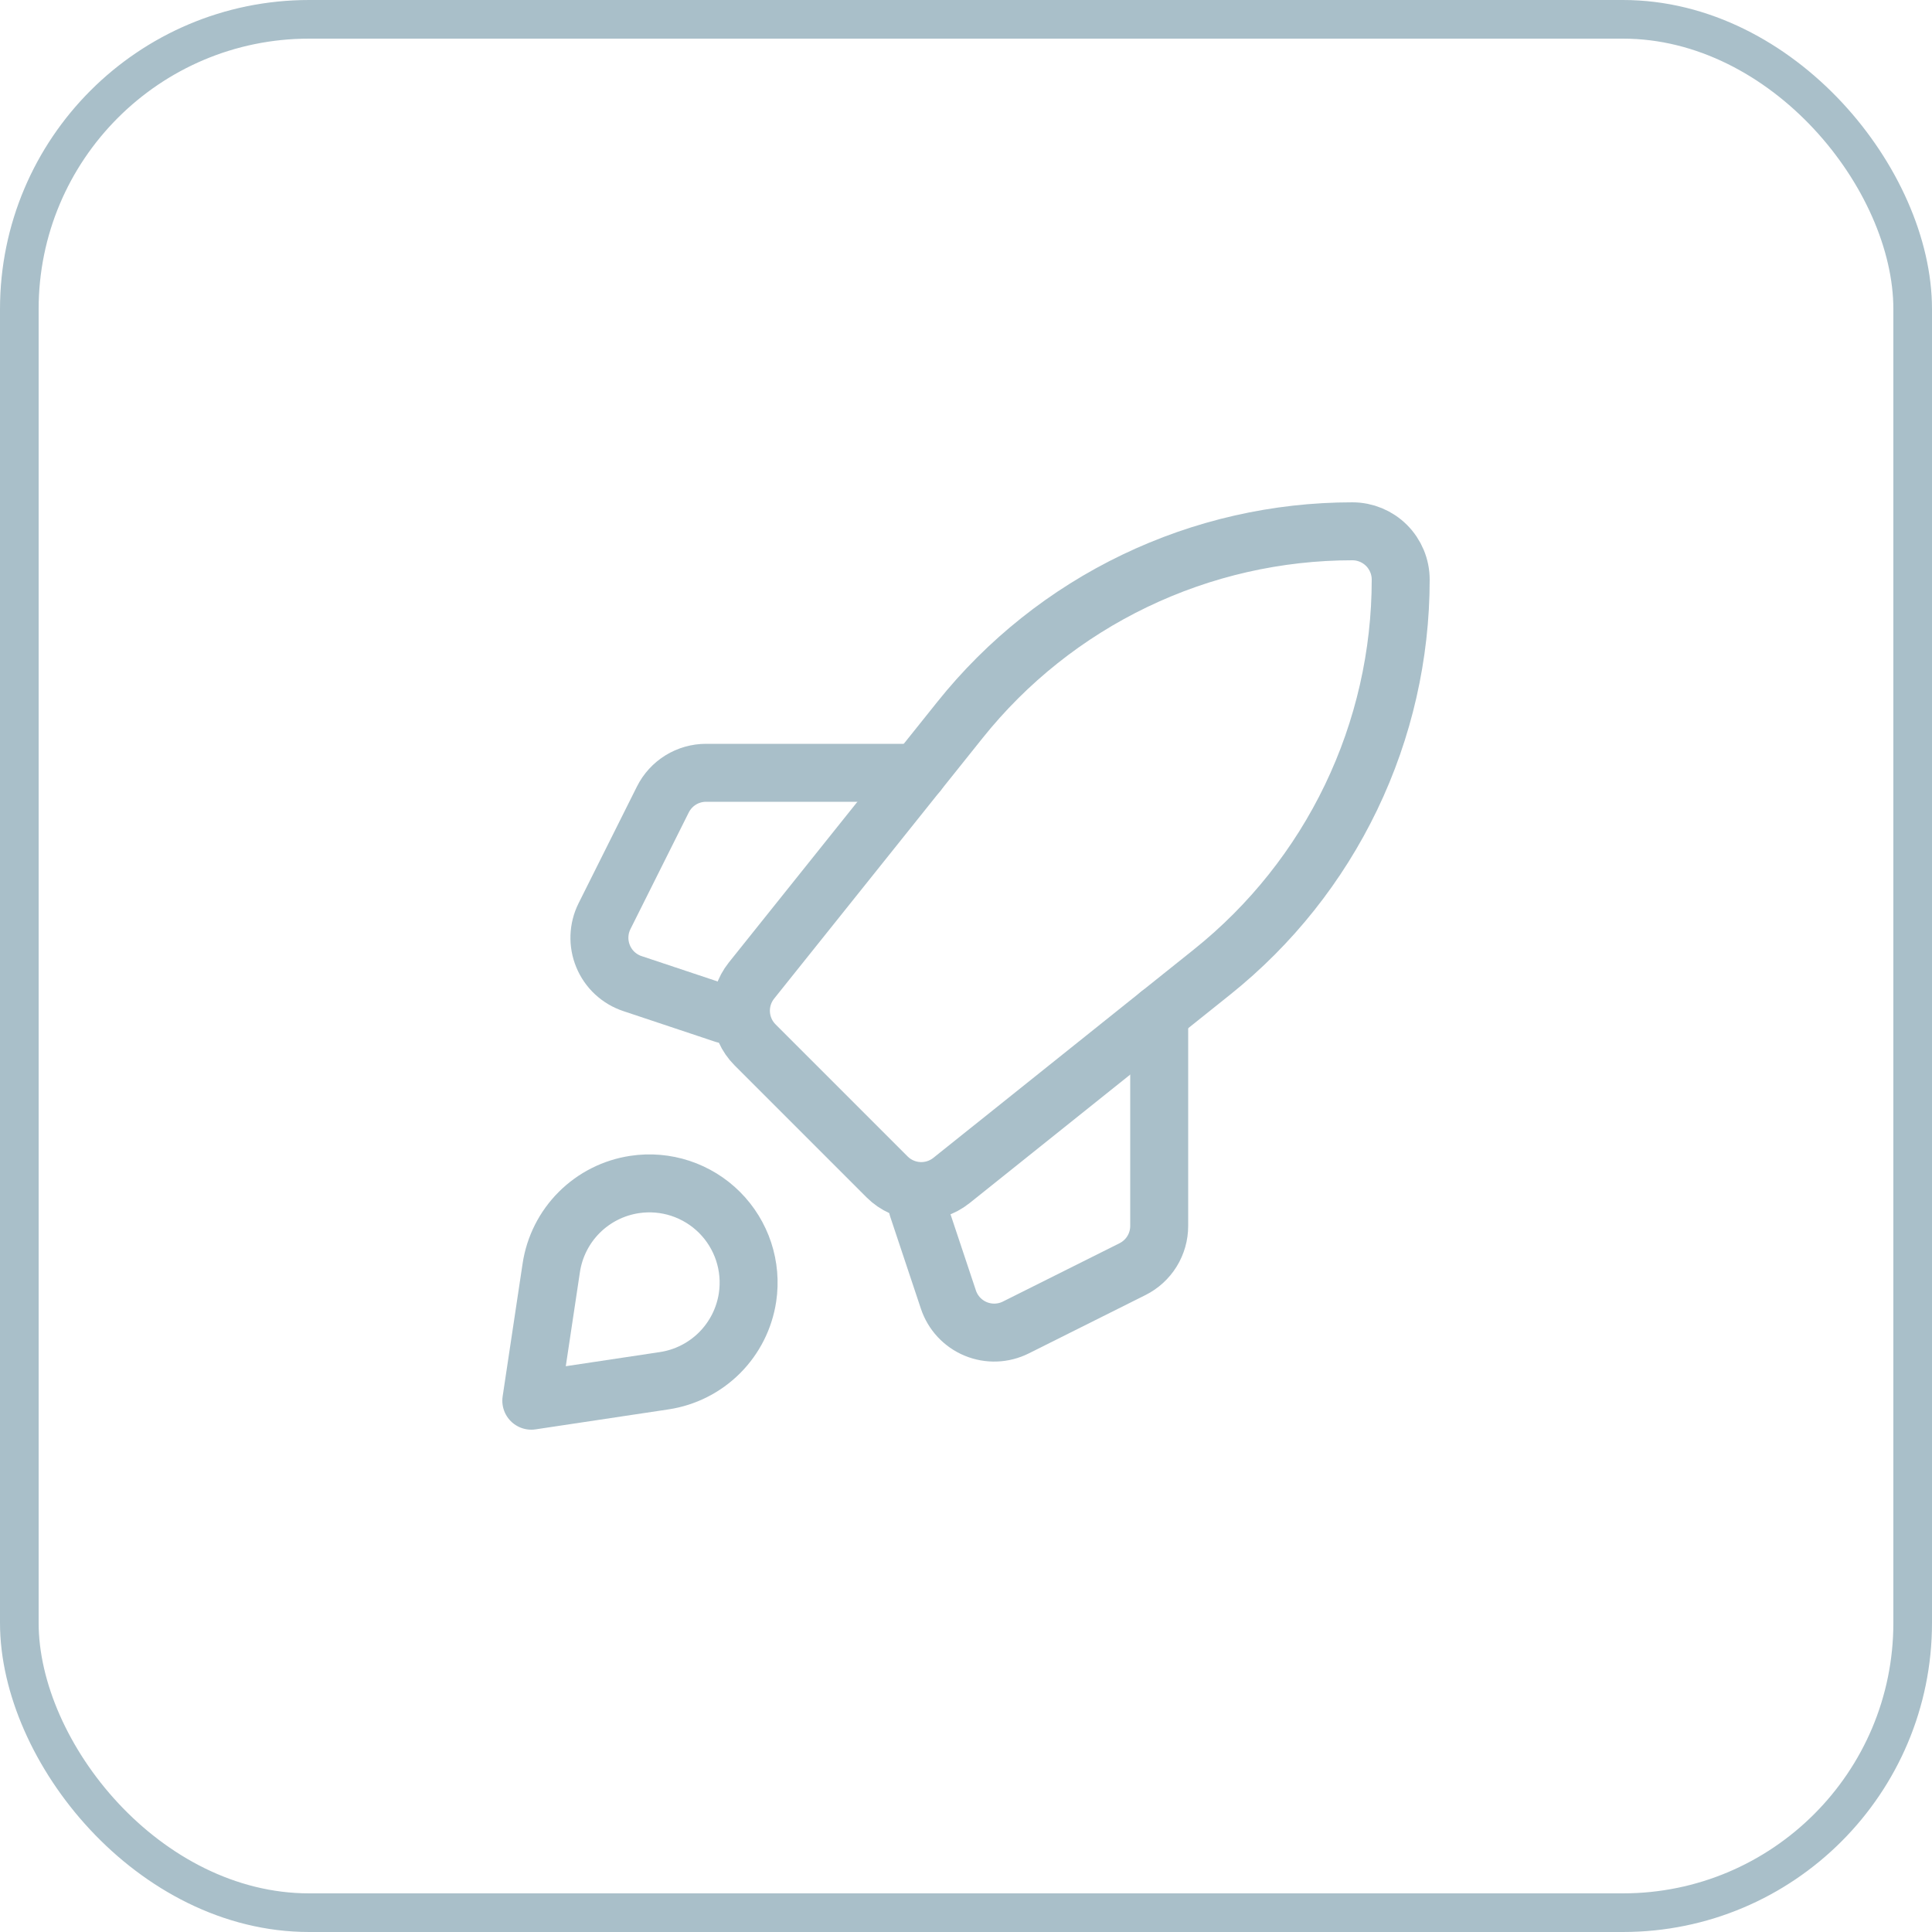 <?xml version="1.0" encoding="UTF-8"?>
<svg xmlns="http://www.w3.org/2000/svg" width="100" height="100" viewBox="0 0 100 100" fill="none">
  <g opacity="0.7">
    <rect x="1" y="1" width="98" height="98" rx="15" stroke="#85A4B2" stroke-width="2"></rect>
    <path d="M62.739 50.309L49.247 61.102C48.767 61.486 48.161 61.68 47.547 61.646C46.933 61.612 46.352 61.353 45.917 60.918L39.082 54.082C38.647 53.647 38.388 53.067 38.353 52.453C38.319 51.838 38.513 51.233 38.897 50.753L49.691 37.261C52.127 34.215 55.218 31.756 58.733 30.067C62.249 28.377 66.099 27.5 70 27.5C70.663 27.5 71.299 27.763 71.767 28.232C72.236 28.701 72.5 29.337 72.5 30C72.5 33.9 71.622 37.751 69.933 41.266C68.243 44.782 65.784 47.872 62.739 50.309Z" stroke="#85A4B2" stroke-width="3" stroke-linecap="round" stroke-linejoin="round"></path>
    <path d="M60 52.5V63.455C60 63.919 59.871 64.374 59.627 64.769C59.383 65.164 59.033 65.483 58.618 65.691L52.578 68.711C52.258 68.871 51.907 68.961 51.549 68.973C51.191 68.986 50.834 68.922 50.504 68.785C50.173 68.648 49.875 68.441 49.631 68.179C49.387 67.917 49.202 67.605 49.089 67.266L47.5 62.5" stroke="#85A4B2" stroke-width="3" stroke-linecap="round" stroke-linejoin="round"></path>
    <path d="M37.5 52.5L32.735 50.911C32.395 50.798 32.084 50.613 31.821 50.369C31.559 50.125 31.353 49.827 31.216 49.496C31.079 49.166 31.014 48.809 31.027 48.451C31.04 48.093 31.129 47.742 31.289 47.422L34.309 41.382C34.517 40.967 34.836 40.617 35.231 40.373C35.626 40.129 36.081 40 36.545 40H47.5" stroke="#85A4B2" stroke-width="3" stroke-linecap="round" stroke-linejoin="round"></path>
    <path d="M34.375 71.467L27.5 72.5L28.533 65.625C28.696 64.538 29.203 63.533 29.98 62.756C30.757 61.979 31.763 61.472 32.849 61.309C33.644 61.189 34.456 61.258 35.219 61.509C35.982 61.761 36.676 62.188 37.244 62.756C37.812 63.324 38.239 64.018 38.491 64.781C38.742 65.544 38.811 66.356 38.692 67.151C38.528 68.237 38.021 69.243 37.244 70.02C36.467 70.797 35.462 71.304 34.375 71.467Z" stroke="#85A4B2" stroke-width="3" stroke-linecap="round" stroke-linejoin="round"></path>
  </g>
</svg>
